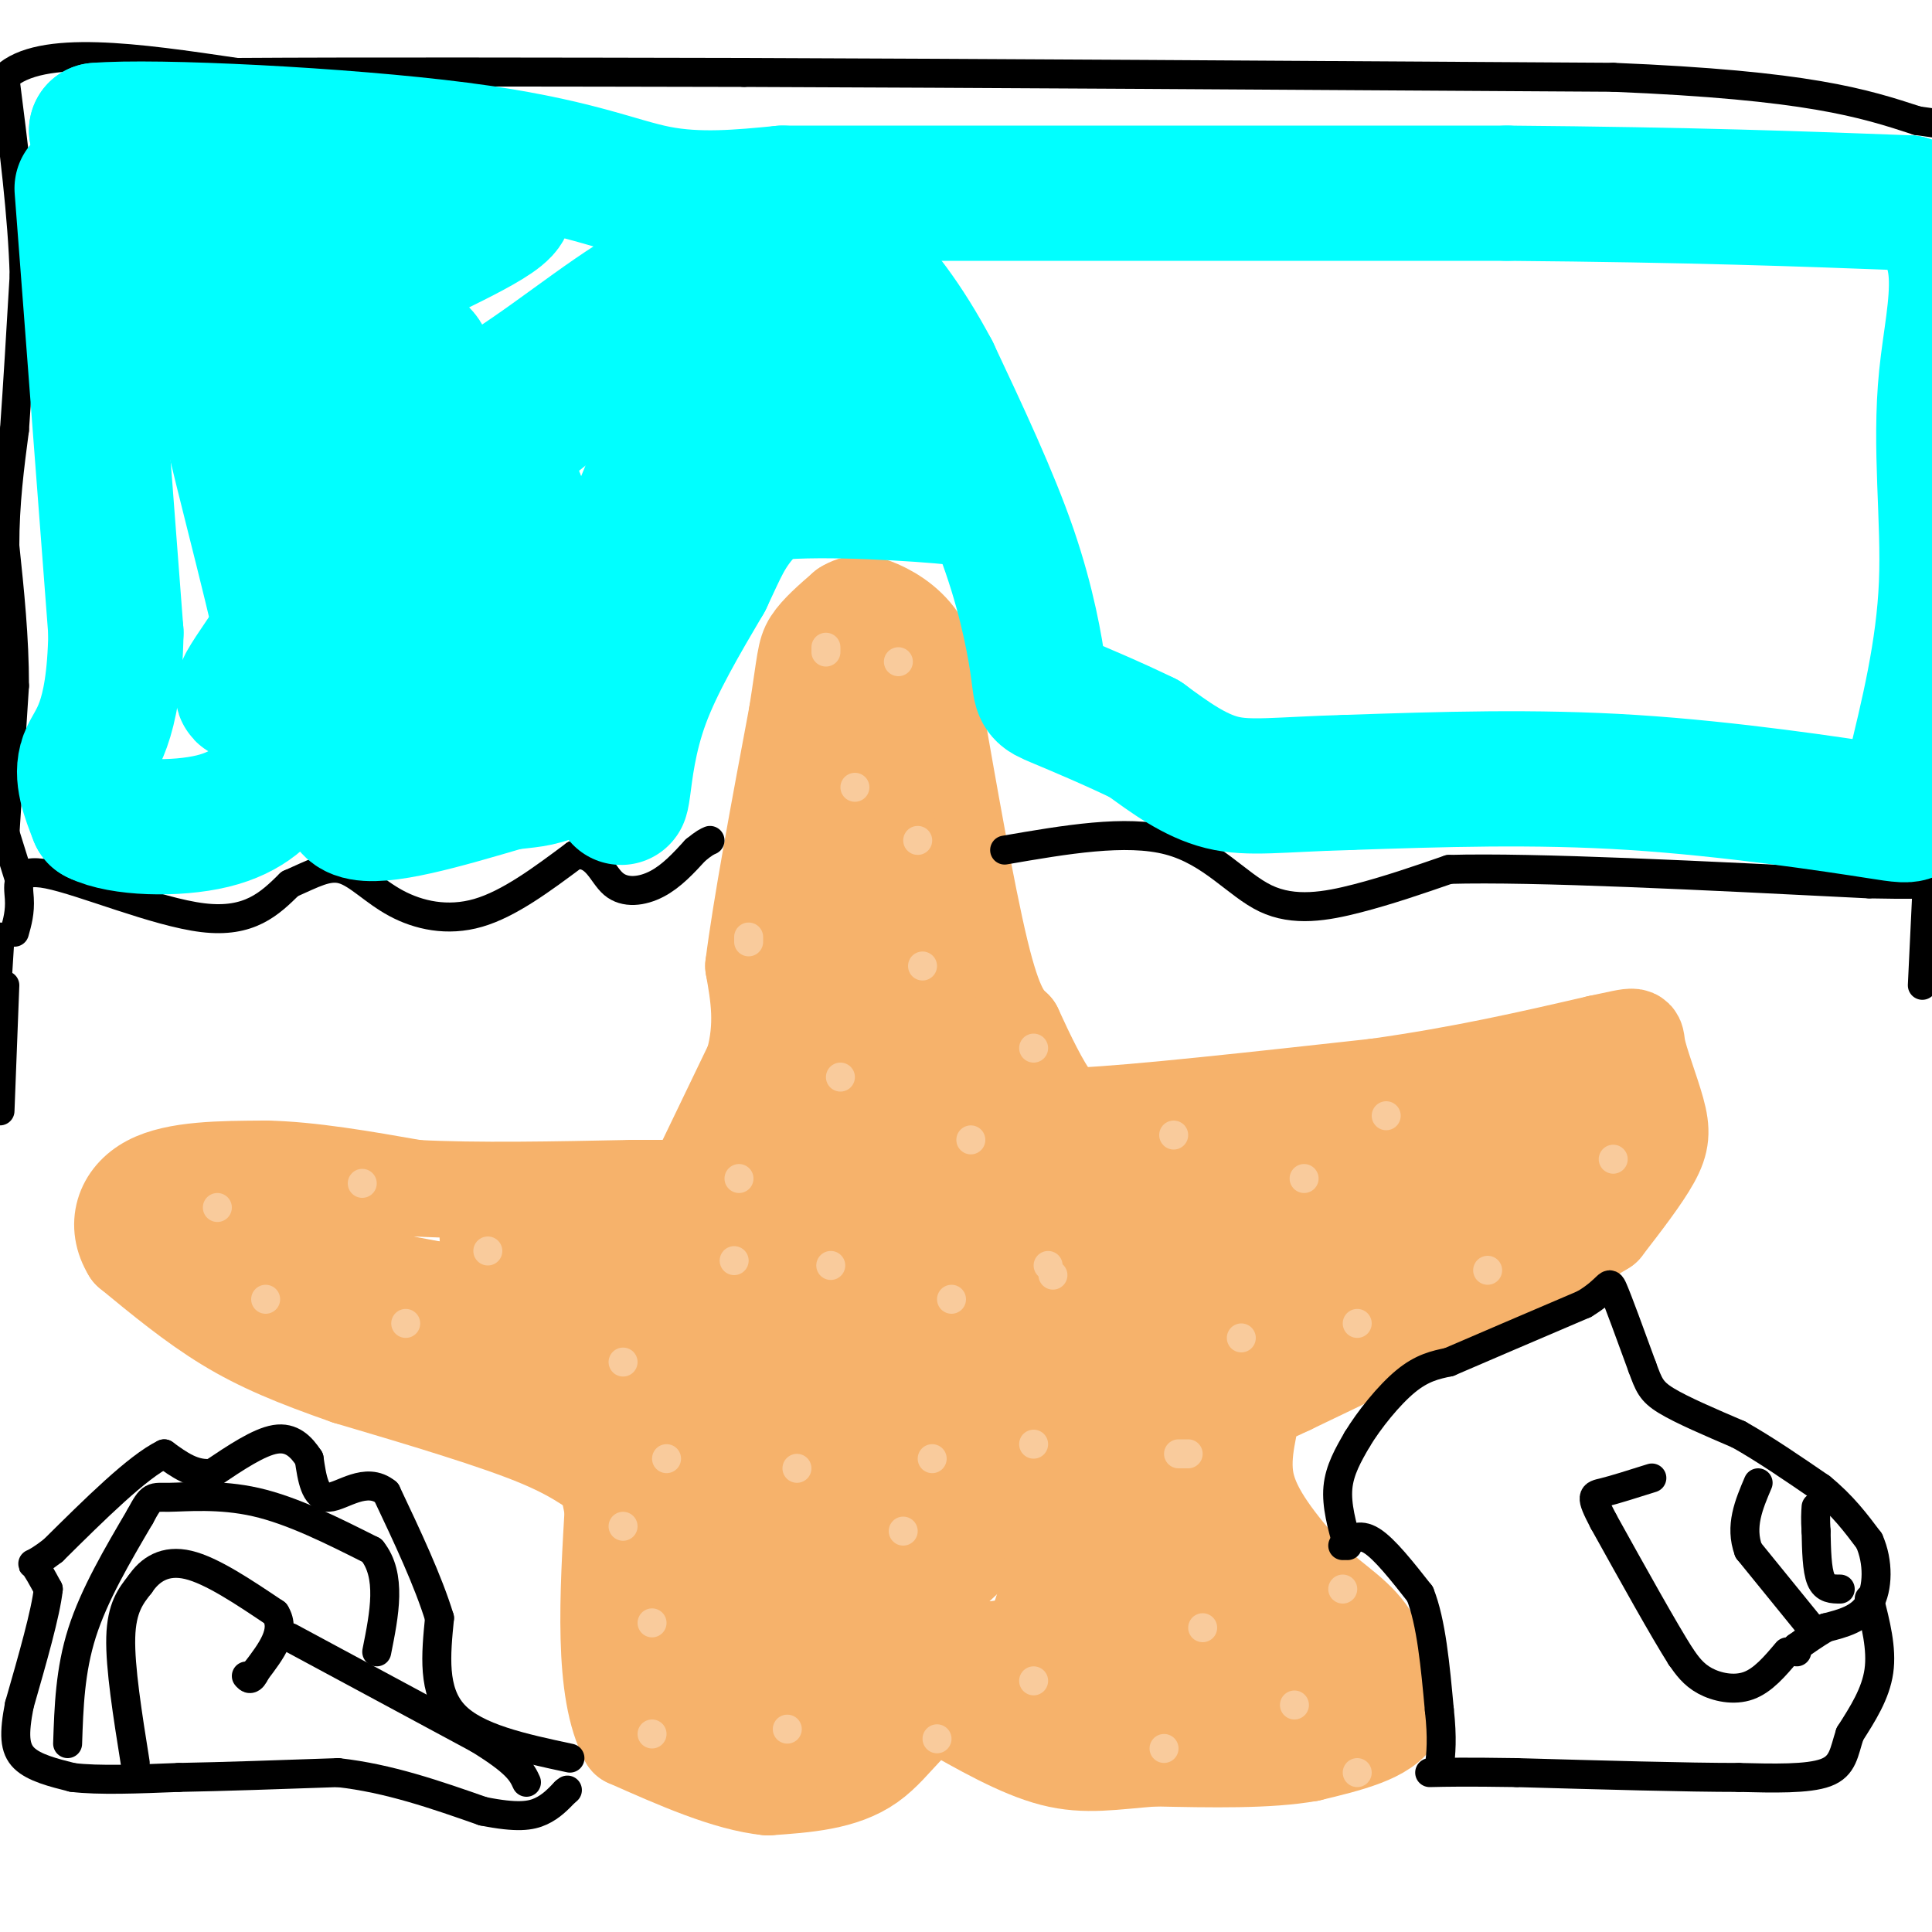 <svg viewBox='0 0 400 400' version='1.1' xmlns='http://www.w3.org/2000/svg' xmlns:xlink='http://www.w3.org/1999/xlink'><g fill='none' stroke='#f6b26b' stroke-width='20' stroke-linecap='round' stroke-linejoin='round'><path d='M143,247c0.000,0.000 13.000,-27.000 13,-27'/><path d='M156,220c2.167,-7.833 1.083,-13.917 0,-20'/><path d='M156,200c1.500,-12.000 5.250,-32.000 9,-52'/><path d='M165,148c1.756,-11.111 1.644,-12.889 3,-15c1.356,-2.111 4.178,-4.556 7,-7'/><path d='M175,126c2.167,-1.369 4.083,-1.292 7,0c2.917,1.292 6.833,3.798 9,8c2.167,4.202 2.583,10.101 3,16'/><path d='M194,150c2.156,12.222 6.044,34.778 9,47c2.956,12.222 4.978,14.111 7,16'/><path d='M210,213c2.600,5.689 5.600,11.911 8,15c2.400,3.089 4.200,3.044 6,3'/><path d='M224,231c11.167,-0.500 36.083,-3.250 61,-6'/><path d='M285,225c17.833,-2.500 31.917,-5.750 46,-9'/><path d='M331,216c8.702,-1.839 7.456,-1.936 8,1c0.544,2.936 2.877,8.906 4,13c1.123,4.094 1.035,6.313 -1,10c-2.035,3.687 -6.018,8.844 -10,14'/><path d='M332,254c-12.500,7.833 -38.750,20.417 -65,33'/><path d='M267,287c-11.667,5.571 -8.333,3.000 -8,5c0.333,2.000 -2.333,8.571 -1,15c1.333,6.429 6.667,12.714 12,19'/><path d='M270,326c4.489,4.867 9.711,7.533 13,12c3.289,4.467 4.644,10.733 6,17'/><path d='M289,355c-2.000,4.167 -10.000,6.083 -18,8'/><path d='M271,363c-8.333,1.500 -20.167,1.250 -32,1'/><path d='M239,364c-8.622,0.644 -14.178,1.756 -21,0c-6.822,-1.756 -14.911,-6.378 -23,-11'/><path d='M195,353c-5.978,0.733 -9.422,8.067 -15,12c-5.578,3.933 -13.289,4.467 -21,5'/><path d='M159,370c-8.333,-0.833 -18.667,-5.417 -29,-10'/><path d='M130,360c-5.333,-9.833 -4.167,-29.417 -3,-49'/><path d='M127,311c-0.619,-8.679 -0.667,-5.875 -2,-6c-1.333,-0.125 -3.952,-3.179 -13,-7c-9.048,-3.821 -24.524,-8.411 -40,-13'/><path d='M72,285c-10.889,-3.800 -18.111,-6.800 -25,-11c-6.889,-4.200 -13.444,-9.600 -20,-15'/><path d='M27,259c-3.289,-5.311 -1.511,-11.089 4,-14c5.511,-2.911 14.756,-2.956 24,-3'/><path d='M55,242c9.167,0.167 20.083,2.083 31,4'/><path d='M86,246c12.667,0.667 28.833,0.333 45,0'/><path d='M131,246c8.667,0.000 7.833,0.000 7,0'/><path d='M178,135c1.978,2.289 3.956,4.578 1,25c-2.956,20.422 -10.844,58.978 -14,70c-3.156,11.022 -1.578,-5.489 0,-22'/><path d='M165,208c1.298,-11.702 4.542,-29.958 6,-27c1.458,2.958 1.131,27.131 2,34c0.869,6.869 2.935,-3.565 5,-14'/><path d='M178,201c2.107,-12.686 4.874,-37.400 6,-28c1.126,9.400 0.611,52.915 2,59c1.389,6.085 4.683,-25.262 6,-36c1.317,-10.738 0.659,-0.869 0,9'/><path d='M192,205c-0.076,8.261 -0.265,24.414 -3,45c-2.735,20.586 -8.015,45.604 -11,57c-2.985,11.396 -3.677,9.168 -3,-1c0.677,-10.168 2.721,-28.276 2,-37c-0.721,-8.724 -4.206,-8.064 -8,-8c-3.794,0.064 -7.897,-0.468 -12,-1'/><path d='M157,260c1.694,-3.399 11.928,-11.396 9,-10c-2.928,1.396 -19.019,12.183 -18,9c1.019,-3.183 19.148,-20.338 21,-23c1.852,-2.662 -12.574,9.169 -27,21'/><path d='M142,257c0.345,2.940 14.708,-0.208 13,2c-1.708,2.208 -19.488,9.774 -33,12c-13.512,2.226 -22.756,-0.887 -32,-4'/><path d='M90,267c-13.833,-2.500 -32.417,-6.750 -51,-11'/><path d='M39,256c-1.452,1.107 20.417,9.375 38,15c17.583,5.625 30.881,8.607 47,9c16.119,0.393 35.060,-1.804 54,-4'/><path d='M178,276c10.578,-9.689 10.022,-31.911 2,-38c-8.022,-6.089 -23.511,3.956 -39,14'/><path d='M141,252c-6.619,3.381 -3.667,4.833 -12,4c-8.333,-0.833 -27.952,-3.952 -28,0c-0.048,3.952 19.476,14.976 39,26'/><path d='M140,282c10.764,8.306 18.174,16.072 13,14c-5.174,-2.072 -22.931,-13.981 -30,-16c-7.069,-2.019 -3.448,5.852 -1,13c2.448,7.148 3.724,13.574 5,20'/><path d='M127,313c6.111,13.067 18.889,35.733 23,43c4.111,7.267 -0.444,-0.867 -5,-9'/><path d='M145,347c-4.200,-16.644 -12.200,-53.756 -12,-63c0.200,-9.244 8.600,9.378 17,28'/><path d='M150,312c5.429,8.464 10.500,15.625 12,23c1.500,7.375 -0.571,14.964 -1,16c-0.429,1.036 0.786,-4.482 2,-10'/><path d='M163,341c0.622,-20.089 1.178,-65.311 0,-70c-1.178,-4.689 -4.089,31.156 -7,67'/><path d='M156,338c10.111,5.311 38.889,-14.911 45,-18c6.111,-3.089 -10.444,10.956 -27,25'/><path d='M174,345c-0.614,0.821 11.351,-9.625 11,-7c-0.351,2.625 -13.018,18.322 -17,21c-3.982,2.678 0.719,-7.663 6,-17c5.281,-9.337 11.140,-17.668 17,-26'/><path d='M191,316c4.655,-9.036 7.792,-18.625 9,-39c1.208,-20.375 0.488,-51.536 0,-52c-0.488,-0.464 -0.744,29.768 -1,60'/><path d='M199,285c-1.166,12.415 -3.581,13.451 -2,11c1.581,-2.451 7.156,-8.391 15,-15c7.844,-6.609 17.955,-13.888 33,-21c15.045,-7.112 35.022,-14.056 55,-21'/><path d='M300,239c3.667,-1.500 -14.667,5.250 -33,12'/><path d='M267,251c-8.085,2.877 -11.796,4.070 -20,5c-8.204,0.930 -20.901,1.596 -29,0c-8.099,-1.596 -11.600,-5.456 -13,-8c-1.400,-2.544 -0.700,-3.772 0,-5'/><path d='M205,243c5.190,1.238 18.167,6.833 23,10c4.833,3.167 1.524,3.905 11,0c9.476,-3.905 31.738,-12.452 54,-21'/><path d='M293,232c11.733,-2.600 14.067,1.400 18,2c3.933,0.600 9.467,-2.200 15,-5'/><path d='M326,229c0.905,2.155 -4.333,10.042 -6,15c-1.667,4.958 0.238,6.988 -20,12c-20.238,5.012 -62.619,13.006 -105,21'/><path d='M195,277c-14.317,-0.206 2.389,-11.220 13,-19c10.611,-7.780 15.126,-12.325 20,-15c4.874,-2.675 10.107,-3.478 13,-2c2.893,1.478 3.447,5.239 4,9'/><path d='M245,250c1.933,6.789 4.766,19.263 6,25c1.234,5.737 0.871,4.737 5,2c4.129,-2.737 12.751,-7.211 15,-8c2.249,-0.789 -1.876,2.105 -6,5'/><path d='M265,274c-15.956,8.822 -52.844,28.378 -63,31c-10.156,2.622 6.422,-11.689 23,-26'/><path d='M225,279c6.490,-7.592 11.214,-13.571 3,-2c-8.214,11.571 -29.365,40.692 -37,53c-7.635,12.308 -1.753,7.802 2,7c3.753,-0.802 5.376,2.099 7,5'/><path d='M200,342c5.756,3.222 16.644,8.778 26,11c9.356,2.222 17.178,1.111 25,0'/><path d='M251,353c10.956,-1.067 25.844,-3.733 29,-7c3.156,-3.267 -5.422,-7.133 -14,-11'/><path d='M266,335c-5.671,-3.928 -12.850,-8.249 -17,-12c-4.150,-3.751 -5.271,-6.933 -7,-12c-1.729,-5.067 -4.065,-12.019 -4,-16c0.065,-3.981 2.533,-4.990 5,-6'/><path d='M243,289c0.119,3.833 -2.083,16.417 1,30c3.083,13.583 11.452,28.167 11,30c-0.452,1.833 -9.726,-9.083 -19,-20'/><path d='M236,329c-4.488,-3.190 -6.208,-1.167 -7,-6c-0.792,-4.833 -0.655,-16.524 -3,-15c-2.345,1.524 -7.173,16.262 -12,31'/><path d='M214,339c-6.444,5.667 -16.556,4.333 -11,3c5.556,-1.333 26.778,-2.667 48,-4'/></g>
<g fill='none' stroke='#f9cb9c' stroke-width='6' stroke-linecap='round' stroke-linejoin='round'><path d='M152,261c0.000,0.000 0.000,0.000 0,0'/><path d='M172,262c0.000,0.000 0.000,0.000 0,0'/><path d='M174,223c0.000,0.000 0.000,0.000 0,0'/><path d='M217,262c0.000,0.000 0.000,0.000 0,0'/><path d='M193,302c0.000,0.000 0.000,0.000 0,0'/><path d='M135,336c0.000,0.000 0.000,0.000 0,0'/><path d='M194,360c0.000,0.000 0.000,0.000 0,0'/><path d='M249,337c0.000,0.000 0.000,0.000 0,0'/><path d='M281,367c0.000,0.000 0.000,0.000 0,0'/><path d='M246,301c0.000,0.000 -2.000,0.000 -2,0'/><path d='M187,317c0.000,0.000 0.000,0.000 0,0'/><path d='M165,304c0.000,0.000 0.000,0.000 0,0'/><path d='M129,282c0.000,0.000 0.000,0.000 0,0'/><path d='M84,274c0.000,0.000 0.000,0.000 0,0'/><path d='M55,269c0.000,0.000 0.000,0.000 0,0'/><path d='M45,250c0.000,0.000 0.000,0.000 0,0'/><path d='M75,245c0.000,0.000 0.000,0.000 0,0'/><path d='M101,259c0.000,0.000 0.000,0.000 0,0'/><path d='M153,244c0.000,0.000 0.000,0.000 0,0'/><path d='M155,195c0.000,0.000 0.000,-1.000 0,-1'/><path d='M177,163c0.000,0.000 0.000,0.000 0,0'/><path d='M171,135c0.000,0.000 0.000,-1.000 0,-1'/><path d='M186,137c0.000,0.000 0.000,0.000 0,0'/><path d='M190,174c0.000,0.000 0.000,0.000 0,0'/><path d='M191,200c0.000,0.000 0.000,0.000 0,0'/><path d='M214,217c0.000,0.000 0.000,0.000 0,0'/><path d='M257,277c0.000,0.000 0.000,0.000 0,0'/><path d='M270,244c0.000,0.000 0.000,0.000 0,0'/><path d='M287,231c0.000,0.000 0.000,0.000 0,0'/><path d='M334,240c0.000,0.000 0.000,0.000 0,0'/><path d='M308,263c0.000,0.000 0.000,0.000 0,0'/><path d='M281,274c0.000,0.000 0.000,0.000 0,0'/><path d='M218,264c0.000,0.000 0.000,0.000 0,0'/><path d='M243,235c0.000,0.000 0.000,0.000 0,0'/><path d='M214,348c0.000,0.000 0.000,0.000 0,0'/><path d='M241,362c0.000,0.000 0.000,0.000 0,0'/><path d='M135,359c0.000,0.000 0.000,0.000 0,0'/><path d='M163,358c0.000,0.000 0.000,0.000 0,0'/><path d='M197,269c0.000,0.000 0.000,0.000 0,0'/><path d='M214,299c0.000,0.000 0.000,0.000 0,0'/><path d='M268,353c0.000,0.000 0.000,0.000 0,0'/><path d='M278,329c0.000,0.000 0.000,0.000 0,0'/><path d='M129,316c0.000,0.000 0.000,0.000 0,0'/><path d='M138,302c0.000,0.000 0.000,0.000 0,0'/><path d='M201,236c0.000,0.000 0.000,0.000 0,0'/></g>
<g fill='none' stroke='#000000' stroke-width='6' stroke-linecap='round' stroke-linejoin='round'><path d='M279,320c-1.167,-4.167 -2.333,-8.333 -2,-12c0.333,-3.667 2.167,-6.833 4,-10'/><path d='M281,298c2.444,-4.044 6.556,-9.156 10,-12c3.444,-2.844 6.222,-3.422 9,-4'/><path d='M300,282c6.167,-2.667 17.083,-7.333 28,-12'/><path d='M328,270c5.422,-3.244 4.978,-5.356 6,-3c1.022,2.356 3.511,9.178 6,16'/><path d='M340,283c1.378,3.733 1.822,5.067 5,7c3.178,1.933 9.089,4.467 15,7'/><path d='M360,297c5.333,3.000 11.167,7.000 17,11'/><path d='M377,308c4.500,3.667 7.250,7.333 10,11'/><path d='M387,319c1.956,4.378 1.844,9.822 0,13c-1.844,3.178 -5.422,4.089 -9,5'/><path d='M378,337c-2.500,1.500 -4.250,2.750 -6,4'/><path d='M372,341c-1.000,0.833 -0.500,0.917 0,1'/><path d='M387,331c1.333,5.167 2.667,10.333 2,15c-0.667,4.667 -3.333,8.833 -6,13'/><path d='M383,359c-1.244,3.756 -1.356,6.644 -5,8c-3.644,1.356 -10.822,1.178 -18,1'/><path d='M360,368c-10.667,0.000 -28.333,-0.500 -46,-1'/><path d='M314,367c-10.667,-0.167 -14.333,-0.083 -18,0'/><path d='M278,320c1.667,-1.333 3.333,-2.667 6,-1c2.667,1.667 6.333,6.333 10,11'/><path d='M294,330c2.333,5.833 3.167,14.917 4,24'/><path d='M298,354c0.667,6.000 0.333,9.000 0,12'/><path d='M381,329c-1.583,0.000 -3.167,0.000 -4,-2c-0.833,-2.000 -0.917,-6.000 -1,-10'/><path d='M376,317c-0.167,-2.500 -0.083,-3.750 0,-5'/><path d='M375,337c0.000,0.000 -13.000,-16.000 -13,-16'/><path d='M362,321c-1.833,-5.000 0.083,-9.500 2,-14'/><path d='M370,342c-2.489,2.956 -4.978,5.911 -8,7c-3.022,1.089 -6.578,0.311 -9,-1c-2.422,-1.311 -3.711,-3.156 -5,-5'/><path d='M348,343c-3.500,-5.500 -9.750,-16.750 -16,-28'/><path d='M332,315c-2.933,-5.556 -2.267,-5.444 0,-6c2.267,-0.556 6.133,-1.778 10,-3'/><path d='M118,364c-9.750,-2.083 -19.500,-4.167 -24,-9c-4.500,-4.833 -3.750,-12.417 -3,-20'/><path d='M91,335c-2.333,-7.667 -6.667,-16.833 -11,-26'/><path d='M80,309c-4.200,-3.467 -9.200,0.867 -12,1c-2.800,0.133 -3.400,-3.933 -4,-8'/><path d='M64,302c-1.600,-2.444 -3.600,-4.556 -7,-4c-3.400,0.556 -8.200,3.778 -13,7'/><path d='M44,305c-3.833,0.500 -6.917,-1.750 -10,-4'/><path d='M34,301c-5.500,2.667 -14.250,11.333 -23,20'/><path d='M11,321c-4.600,3.556 -4.600,2.444 -4,3c0.600,0.556 1.800,2.778 3,5'/><path d='M10,329c-0.500,4.833 -3.250,14.417 -6,24'/><path d='M4,353c-1.156,6.000 -1.044,9.000 1,11c2.044,2.000 6.022,3.000 10,4'/><path d='M15,368c5.333,0.667 13.667,0.333 22,0'/><path d='M37,368c9.167,-0.167 21.083,-0.583 33,-1'/><path d='M70,367c10.500,1.167 20.250,4.583 30,8'/><path d='M100,375c7.111,1.422 9.889,0.978 12,0c2.111,-0.978 3.556,-2.489 5,-4'/><path d='M117,371c0.833,-0.667 0.417,-0.333 0,0'/><path d='M14,361c0.250,-7.583 0.500,-15.167 3,-23c2.500,-7.833 7.250,-15.917 12,-24'/><path d='M29,314c2.429,-4.560 2.500,-3.958 6,-4c3.500,-0.042 10.429,-0.726 18,1c7.571,1.726 15.786,5.863 24,10'/><path d='M77,321c4.167,5.167 2.583,13.083 1,21'/><path d='M28,365c-1.583,-9.917 -3.167,-19.833 -3,-26c0.167,-6.167 2.083,-8.583 4,-11'/><path d='M29,328c2.044,-3.044 5.156,-5.156 10,-4c4.844,1.156 11.422,5.578 18,10'/><path d='M57,334c2.333,3.667 -0.833,7.833 -4,12'/><path d='M53,346c-1.000,2.167 -1.500,1.583 -2,1'/><path d='M60,339c0.000,0.000 39.000,21.000 39,21'/><path d='M99,360c8.167,5.000 9.083,7.000 10,9'/><path d='M3,193c0.589,-2.083 1.179,-4.167 1,-7c-0.179,-2.833 -1.125,-6.417 6,-5c7.125,1.417 22.321,7.833 32,9c9.679,1.167 13.839,-2.917 18,-7'/><path d='M60,183c4.817,-2.116 7.858,-3.907 11,-3c3.142,0.907 6.384,4.514 11,7c4.616,2.486 10.604,3.853 17,2c6.396,-1.853 13.198,-6.927 20,-12'/><path d='M119,177c4.464,-0.583 5.625,3.958 8,6c2.375,2.042 5.964,1.583 9,0c3.036,-1.583 5.518,-4.292 8,-7'/><path d='M144,176c1.833,-1.500 2.417,-1.750 3,-2'/><path d='M208,176c12.560,-2.167 25.119,-4.333 34,-2c8.881,2.333 14.083,9.167 20,12c5.917,2.833 12.548,1.667 19,0c6.452,-1.667 12.726,-3.833 19,-6'/><path d='M300,180c17.667,-0.500 52.333,1.250 87,3'/><path d='M387,183c16.667,0.333 14.833,-0.333 13,-1'/><path d='M0,194c0.000,0.000 -1.000,16.000 -1,16'/><path d='M1,204c0.000,0.000 -1.000,26.000 -1,26'/><path d='M399,183c0.000,0.000 -1.000,21.000 -1,21'/><path d='M4,182c0.000,0.000 -5.000,-16.000 -5,-16'/><path d='M1,173c0.000,0.000 2.000,-31.000 2,-31'/><path d='M3,142c0.000,-10.000 -1.000,-19.500 -2,-29'/><path d='M1,113c0.000,-8.833 1.000,-16.417 2,-24'/><path d='M3,89c0.667,-9.333 1.333,-20.667 2,-32'/><path d='M5,57c-0.333,-12.167 -2.167,-26.583 -4,-41'/><path d='M1,16c7.333,-7.000 27.667,-4.000 48,-1'/><path d='M49,15c25.500,-0.167 65.250,-0.083 105,0'/><path d='M154,15c47.500,0.167 113.750,0.583 180,1'/><path d='M334,16c40.500,1.667 51.750,5.333 63,9'/><path d='M397,25c11.833,1.667 9.917,1.333 8,1'/></g>
<g fill='none' stroke='#00ffff' stroke-width='28' stroke-linecap='round' stroke-linejoin='round'><path d='M17,39c0.000,0.000 7.000,92.000 7,92'/><path d='M24,131c-0.333,19.556 -4.667,22.444 -6,26c-1.333,3.556 0.333,7.778 2,12'/><path d='M20,169c4.988,2.524 16.458,2.833 24,1c7.542,-1.833 11.155,-5.810 13,-9c1.845,-3.190 1.923,-5.595 2,-8'/><path d='M59,153c1.119,-2.405 2.917,-4.417 0,-19c-2.917,-14.583 -10.548,-41.738 -14,-59c-3.452,-17.262 -2.726,-24.631 -2,-32'/><path d='M43,43c-0.356,-6.133 -0.244,-5.467 -4,-7c-3.756,-1.533 -11.378,-5.267 -19,-9'/><path d='M20,27c11.893,-1.024 51.125,0.917 75,4c23.875,3.083 32.393,7.310 41,9c8.607,1.690 17.304,0.845 26,0'/><path d='M162,40c29.333,0.000 89.667,0.000 150,0'/><path d='M312,40c38.833,0.333 60.917,1.167 83,2'/><path d='M395,42c14.571,6.369 9.500,21.292 8,36c-1.500,14.708 0.571,29.202 0,43c-0.571,13.798 -3.786,26.899 -7,40'/><path d='M396,161c-0.333,8.131 2.333,8.458 -7,7c-9.333,-1.458 -30.667,-4.702 -51,-6c-20.333,-1.298 -39.667,-0.649 -59,0'/><path d='M279,162c-14.244,0.400 -20.356,1.400 -26,0c-5.644,-1.400 -10.822,-5.200 -16,-9'/><path d='M237,153c-6.354,-3.121 -14.239,-6.424 -18,-8c-3.761,-1.576 -3.397,-1.424 -4,-6c-0.603,-4.576 -2.172,-13.879 -6,-25c-3.828,-11.121 -9.914,-24.061 -16,-37'/><path d='M193,77c-5.515,-10.403 -11.301,-17.909 -16,-22c-4.699,-4.091 -8.311,-4.767 -15,-4c-6.689,0.767 -16.455,2.976 -27,9c-10.545,6.024 -21.870,15.864 -34,23c-12.130,7.136 -25.065,11.568 -38,16'/><path d='M63,99c-5.227,-6.031 0.704,-29.108 4,-40c3.296,-10.892 3.956,-9.600 -3,-9c-6.956,0.600 -21.526,0.508 -13,-2c8.526,-2.508 40.150,-7.431 50,-7c9.850,0.431 -2.075,6.215 -14,12'/><path d='M87,53c-4.372,3.122 -8.302,4.928 -17,12c-8.698,7.072 -22.165,19.412 -16,18c6.165,-1.412 31.962,-16.574 34,-8c2.038,8.574 -19.682,40.885 -30,56c-10.318,15.115 -9.234,13.033 -3,12c6.234,-1.033 17.617,-1.016 29,-1'/><path d='M84,142c2.174,3.552 -6.892,12.931 -2,12c4.892,-0.931 23.740,-12.174 32,-16c8.260,-3.826 5.931,-0.236 10,-11c4.069,-10.764 14.534,-35.882 25,-61'/><path d='M149,66c-4.131,-5.500 -26.958,11.250 -47,28c-20.042,16.750 -37.298,33.500 -36,35c1.298,1.500 21.149,-12.250 41,-26'/><path d='M107,103c1.821,3.750 -14.125,26.125 -24,41c-9.875,14.875 -13.679,22.250 -9,24c4.679,1.750 17.839,-2.125 31,-6'/><path d='M105,162c7.756,-0.933 11.644,-0.267 19,-12c7.356,-11.733 18.178,-35.867 29,-60'/><path d='M153,90c8.274,-15.655 14.458,-24.792 18,-24c3.542,0.792 4.440,11.512 8,19c3.560,7.488 9.780,11.744 16,16'/><path d='M195,101c5.250,3.083 10.375,2.792 3,2c-7.375,-0.792 -27.250,-2.083 -38,-1c-10.750,1.083 -12.375,4.542 -14,8'/><path d='M146,110c-4.889,4.622 -10.111,12.178 -13,21c-2.889,8.822 -3.444,18.911 -4,29'/><path d='M129,160c-0.702,5.940 -0.458,6.292 0,3c0.458,-3.292 1.131,-10.226 4,-18c2.869,-7.774 7.935,-16.387 13,-25'/><path d='M146,120c3.089,-6.467 4.311,-10.133 9,-15c4.689,-4.867 12.844,-10.933 21,-17'/></g>
</svg>